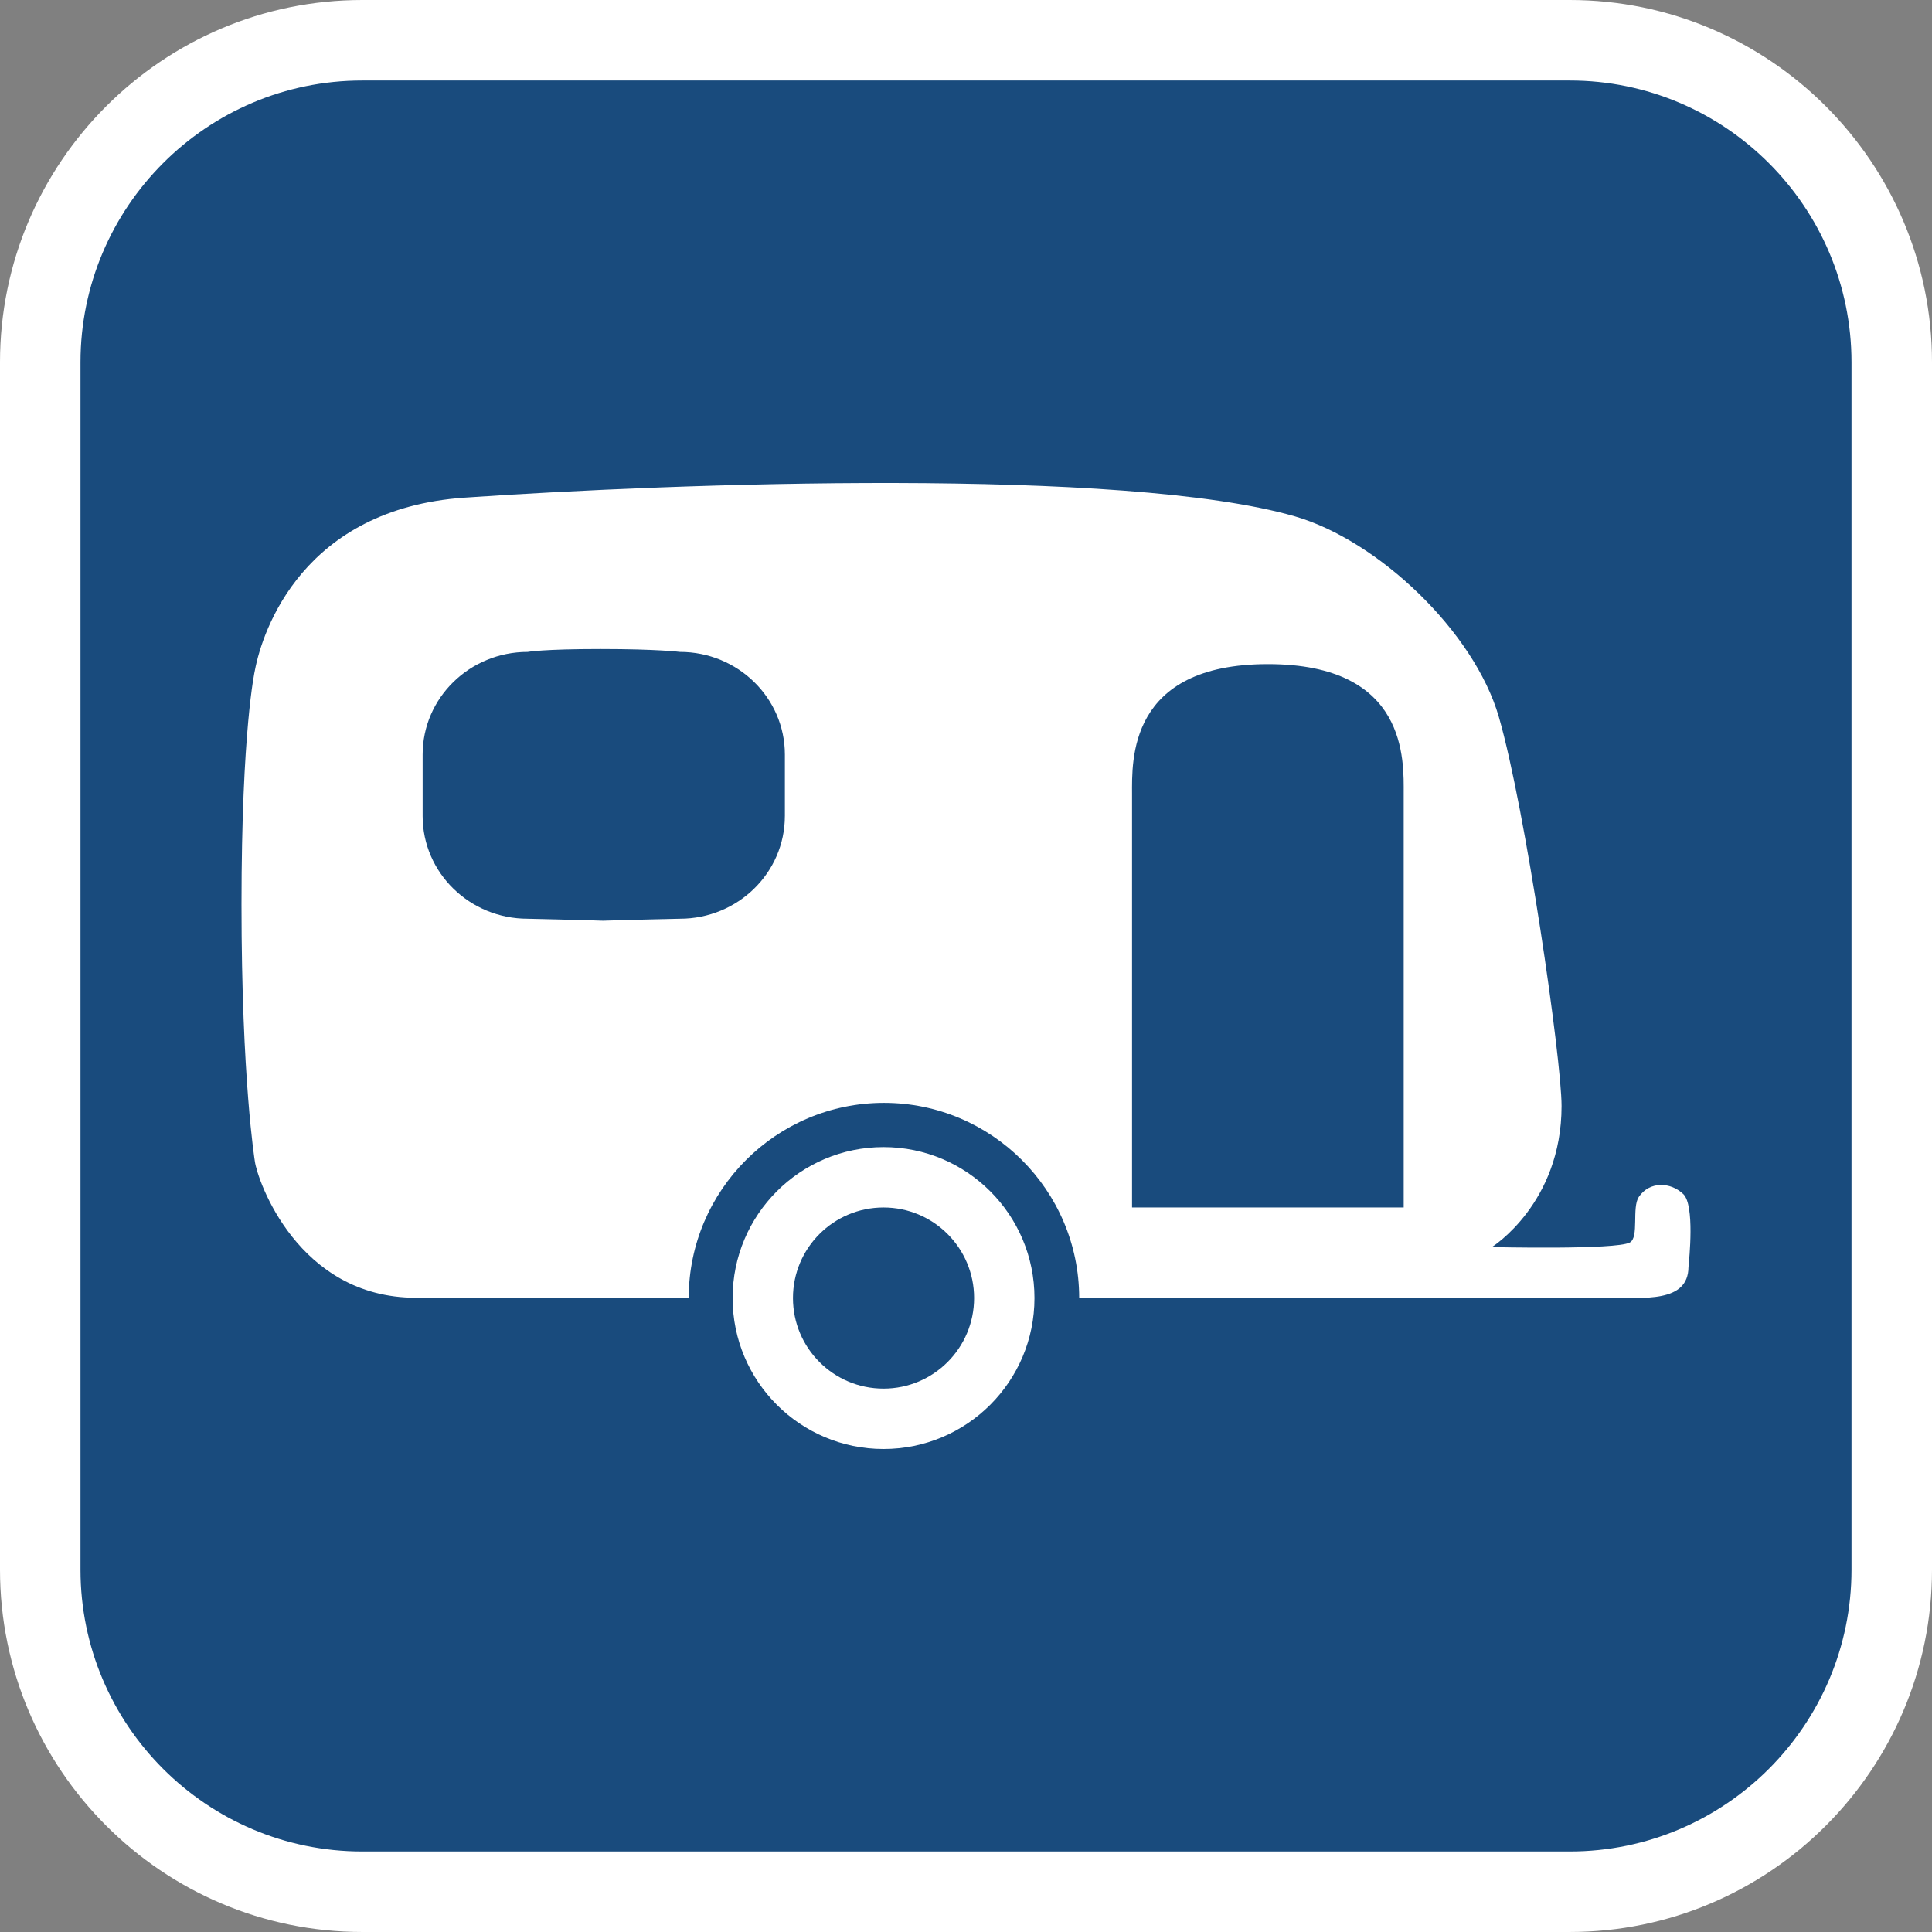 <?xml version="1.0" encoding="utf-8"?>
<!-- Generator: Adobe Illustrator 16.0.0, SVG Export Plug-In . SVG Version: 6.00 Build 0)  -->
<!DOCTYPE svg PUBLIC "-//W3C//DTD SVG 1.1//EN" "http://www.w3.org/Graphics/SVG/1.1/DTD/svg11.dtd">
<svg version="1.1" id="Calque_1" xmlns="http://www.w3.org/2000/svg" xmlns:xlink="http://www.w3.org/1999/xlink" x="0px" y="0px"
	 width="170.079px" height="170.078px" viewBox="0 0 170.079 170.078" enable-background="new 0 0 170.079 170.078"
	 xml:space="preserve">
<rect x="0" y="0" width="170.079" height="170.078" fill="#808080" stroke="none"/>
<g>
	<path fill="#FFFFFF" d="M138.19,0H31.891C14.307,0,0,14.303,0,31.886v106.303c0,17.584,14.307,31.889,31.891,31.889H138.19
		c17.584,0,31.889-14.305,31.889-31.889V31.886C170.079,14.303,155.774,0,138.19,0z"/>
	<path fill="#194B7D" d="M138.189,7.086H31.891c-13.677,0-24.805,11.128-24.805,24.803v106.3c0,13.674,11.128,24.803,24.805,24.803
		h106.298c13.675,0,24.804-11.129,24.804-24.803v-106.3C162.993,18.214,151.864,7.086,138.189,7.086z"/>
</g>
<g>
	<path fill="#FFFFFF" d="M77.78,100.982c-7.34,0-13.286,5.952-13.286,13.289c0,7.336,5.946,13.288,13.286,13.288
		c7.339,0,13.287-5.952,13.287-13.288C91.067,106.935,85.12,100.982,77.78,100.982z M77.78,122.244
		c-4.404,0-7.973-3.571-7.973-7.973c0-4.405,3.569-7.973,7.973-7.973c4.402,0,7.973,3.567,7.973,7.973
		C85.752,118.673,82.183,122.244,77.78,122.244z"/>
	<path fill="#FFFFFF" d="M148.189,105.123c-1.12-1.08-2.966-1.152-3.915,0.238c-0.641,0.938,0.041,3.569-0.798,4.021
		c-1.23,0.663-12.144,0.403-12.144,0.403s6.136-3.828,6.136-12.42c0-4.129-3.162-26.095-5.522-34.257
		c-2.172-7.505-10.611-15.528-17.949-17.651c-14.985-4.336-54.397-2.944-73.104-1.648c-14.176,0.983-17.782,11.621-18.459,15.225
		c0,0-1.175,5.202-1.175,20.594c0,15.389,1.175,22.601,1.175,22.601c0.214,1.652,3.782,12.016,14.177,12.016
		c0,0,9.465,0,24.017-0.004c0.017-9.463,7.719-17.154,17.188-17.154c9.466,0,17.17,7.689,17.187,17.154
		c22.253,0,43.034,0,46.548,0.004c3.166,0.006,7.065,0.46,7.089-2.699C148.709,110.84,149.199,106.098,148.189,105.123z
		 M69.094,71.838c0,4.994-4.138,9.041-9.245,9.041c0,0-4.577,0.1-6.756,0.174c-2.131-0.073-6.641-0.174-6.641-0.174
		c-5.104,0-9.246-4.046-9.246-9.041v-5.41c0-4.991,4.141-9.039,9.246-9.039c0,0,1.345-0.254,6.405-0.254
		c5.059,0,6.993,0.254,6.993,0.254c5.107,0,9.245,4.046,9.245,9.039V71.838z M123.571,69.903v36.396H99.657V69.934
		c-0.002-2.943-0.382-11.47,11.965-11.47C123.965,58.464,123.571,66.97,123.571,69.903z"/>
</g>
</svg>
